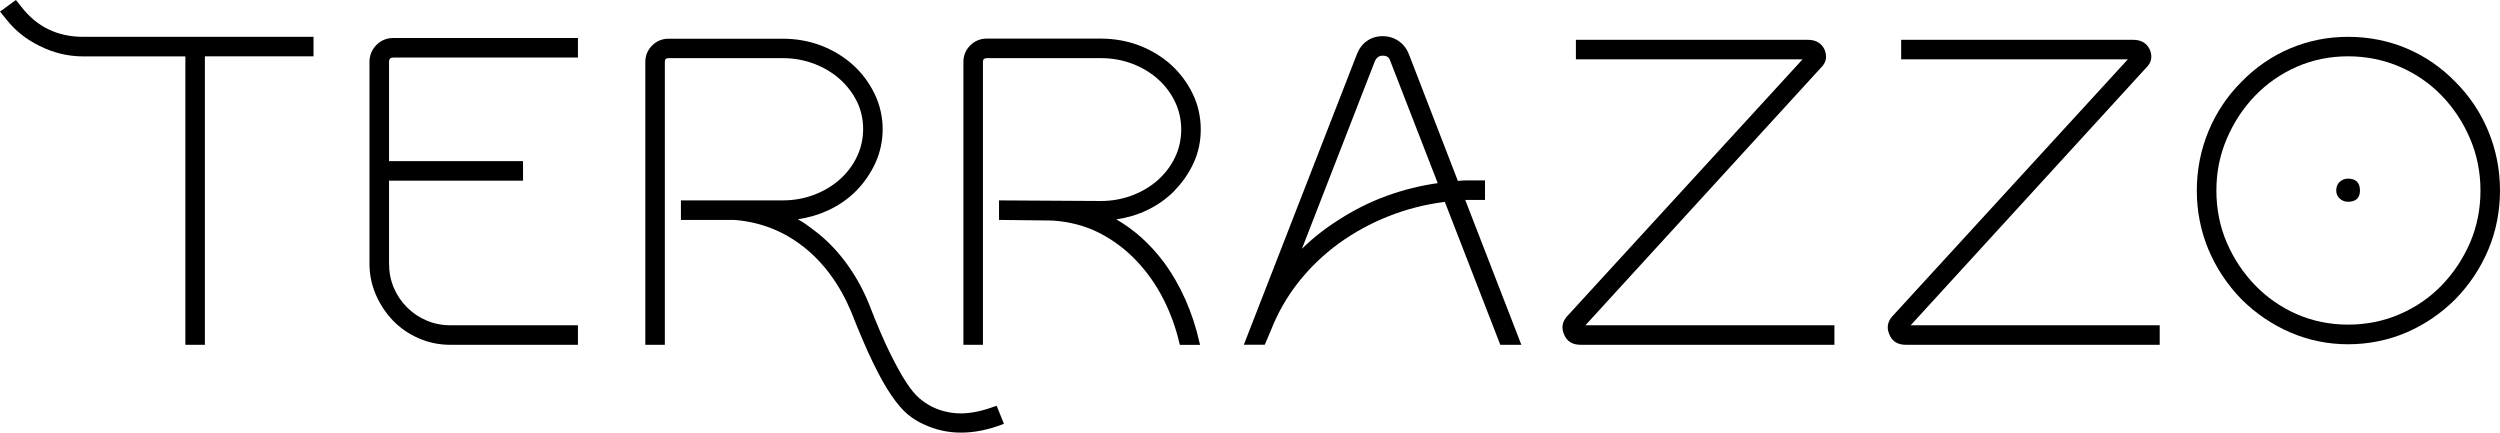 <svg xmlns="http://www.w3.org/2000/svg" id="a" viewBox="0 0 617.03 106.77"><path d="M5.36,1.79L3.93,0,0,2.86l1.6,1.96c2.12,2.72,4.87,4.91,8.18,6.52,3.41,1.71,7.03,2.58,10.75,2.58h25.22V85.1h4.82V13.91h26.81v-4.82H20.54c-6.3,0-11.4-2.45-15.18-7.3Z"></path><path d="M92.86,11.14c-1.11,1.17-1.67,2.56-1.67,4.15v49.75c0,2.72,.54,5.33,1.6,7.76,1.06,2.42,2.49,4.56,4.25,6.37,1.76,1.82,3.89,3.27,6.31,4.33,2.42,1.06,5.03,1.6,7.76,1.6h31.53v-4.82h-31.53c-2.03,0-3.98-.39-5.8-1.16-1.83-.77-3.47-1.87-4.86-3.27-1.4-1.39-2.5-3.03-3.27-4.86-.77-1.82-1.16-3.83-1.16-5.95v-20.45h33.07v-4.82h-33.07V15.29c0-.77,.32-1.09,1.09-1.09h45.53v-4.82h-45.53c-1.69,0-3.12,.59-4.24,1.76Z"></path><path d="M245.6,100.27c-3.12,1.17-5.95,1.76-8.42,1.76s-4.83-.54-7.04-1.59c-1.16-.58-2.26-1.31-3.27-2.18-1.01-.86-2.11-2.21-3.28-4.01-1.18-1.81-2.52-4.26-4-7.26-1.49-3.02-3.19-7-5.05-11.81-1.4-3.49-3.19-6.78-5.33-9.77-2.15-3-4.55-5.58-7.15-7.68-1.01-.81-2.05-1.59-3.07-2.32-.67-.48-1.36-.91-2.07-1.3,2.62-.38,5.12-1.11,7.44-2.18,2.72-1.26,5.09-2.92,7.04-4.92,1.96-2.01,3.54-4.33,4.7-6.89,1.16-2.58,1.75-5.36,1.75-8.28s-.66-5.94-1.98-8.66c-1.31-2.71-3.09-5.11-5.3-7.12-2.21-2.01-4.83-3.61-7.79-4.77-2.97-1.15-6.2-1.74-9.6-1.74h-28.15c-1.59,0-2.97,.57-4.08,1.68-1.12,1.12-1.68,2.49-1.68,4.08V85.1h4.82V15.29c0-.68,.26-.94,.94-.94h28.15c2.72,0,5.33,.47,7.75,1.39,2.43,.92,4.56,2.2,6.35,3.8,1.79,1.6,3.21,3.46,4.23,5.54,1.01,2.07,1.52,4.34,1.52,6.75s-.51,4.71-1.52,6.83c-1.01,2.12-2.43,4.01-4.22,5.61-1.79,1.6-3.93,2.88-6.35,3.8s-5.03,1.39-7.75,1.39h-25.13v4.82h13.18c6.34,.49,12.08,2.71,17.06,6.62,4.98,3.91,8.95,9.32,11.79,16.07,1.98,5.05,3.79,9.27,5.38,12.54,1.59,3.28,3.1,5.98,4.5,8.02,1.41,2.06,2.76,3.64,4.02,4.7,1.27,1.06,2.63,1.91,4.03,2.51,2.87,1.36,5.94,2.04,9.18,2.04s6.64-.68,10.2-2.03l.38-.14-1.79-4.46-.37,.14Z"></path><path d="M289.92,47c1.96-2.01,3.54-4.3,4.69-6.82,1.16-2.53,1.75-5.29,1.75-8.21,0-3.12-.66-6.09-1.98-8.81-1.31-2.71-3.09-5.11-5.3-7.12-2.21-2.01-4.83-3.61-7.79-4.77-2.97-1.15-6.2-1.74-9.6-1.74h-28.15c-1.59,0-2.97,.57-4.08,1.68-1.12,1.12-1.68,2.49-1.68,4.08V85.1h4.82V15.29c0-.49,.13-.94,1.08-.94h28.07c2.71,0,5.31,.47,7.73,1.39,2.42,.92,4.55,2.2,6.33,3.8,1.78,1.59,3.2,3.48,4.21,5.61,1.01,2.12,1.52,4.42,1.52,6.83s-.51,4.71-1.52,6.83c-1.01,2.12-2.44,4.01-4.22,5.61-1.79,1.6-3.93,2.88-6.35,3.8-2.42,.92-5.03,1.39-7.75,1.39l-25.13-.15v4.82l13.18,.15c4.29,.29,8.2,1.33,11.61,3.08,3.42,1.76,6.49,4.06,9.13,6.85,2.64,2.78,4.87,5.96,6.64,9.44,1.77,3.48,3.11,7.18,3.99,11.01l.07,.31h4.99l-.11-.49c-1.7-7.57-4.68-14.29-8.86-19.96-3.32-4.43-7.25-7.97-11.7-10.53,2.65-.37,5.15-1.11,7.46-2.2,2.67-1.26,5.01-2.92,6.97-4.92Z"></path><path d="M375.49,85.1l-13.85-35.75h4.88v-4.82h-4.65c-.65,0-1.34,.04-2.05,.12l-12.1-31.29c-.53-1.36-1.38-2.45-2.53-3.24-1.16-.79-2.49-1.19-3.95-1.19s-2.77,.4-3.88,1.19c-1.1,.79-1.93,1.88-2.45,3.23l-27.92,71.74h5.16l1.45-3.38c1.67-4.32,3.95-8.34,6.79-11.96,2.84-3.63,6.2-6.86,9.97-9.61,3.78-2.75,7.96-5.04,12.42-6.8,4.37-1.73,9.02-2.91,13.82-3.51l13.69,35.27h5.18Zm-20.65-39.9c-4.3,.61-8.54,1.67-12.61,3.15-4.23,1.54-8.29,3.59-12.07,6.07-3.21,2.03-6.17,4.37-8.83,6.99l18.04-46.4c.43-.85,1.04-1.27,1.88-1.27,1.02,0,1.6,.38,1.86,1.23l11.73,30.21Z"></path><path d="M449.52,16.62c1.21-1.21,1.49-2.66,.82-4.33-.76-1.64-2.14-2.46-4.09-2.46h-57.3v4.82h55.94l-58.23,63.54c-1.09,1.31-1.31,2.75-.66,4.27,.66,1.75,2.04,2.64,4.1,2.64h62.66v-4.82h-61.46l58.21-63.66Z"></path><path d="M529.8,16.62c1.21-1.21,1.49-2.66,.82-4.33-.76-1.64-2.14-2.46-4.09-2.46h-57.3v4.82h55.94l-58.23,63.54c-1.09,1.31-1.31,2.75-.66,4.27,.66,1.75,2.04,2.64,4.1,2.64h62.66v-4.82h-61.46l58.21-63.66Z"></path><path d="M614.17,32.42c-1.9-4.59-4.63-8.7-8.13-12.19-3.5-3.6-7.55-6.38-12.05-8.28-4.5-1.9-9.36-2.86-14.45-2.86s-9.8,.96-14.31,2.86c-4.5,1.9-8.55,4.69-12.04,8.28-3.5,3.5-6.23,7.6-8.13,12.2-1.9,4.6-2.86,9.51-2.86,14.6s.96,9.98,2.86,14.53c1.9,4.54,4.63,8.67,8.13,12.27,3.49,3.49,7.54,6.25,12.04,8.2,4.5,1.95,9.31,2.94,14.31,2.94s9.96-.99,14.46-2.94c4.49-1.95,8.55-4.71,12.04-8.21,3.5-3.6,6.23-7.72,8.13-12.26,1.9-4.55,2.86-9.44,2.86-14.53s-.96-10-2.86-14.6Zm-1.96,14.6c0,4.59-.87,8.92-2.57,12.87-1.71,3.96-4.07,7.5-7,10.53-2.93,3.03-6.42,5.43-10.37,7.13-3.95,1.71-8.23,2.57-12.73,2.57s-8.75-.87-12.65-2.57c-3.9-1.71-7.37-4.11-10.3-7.14-2.93-3.03-5.29-6.57-6.99-10.53-1.71-3.95-2.57-8.28-2.57-12.87s.87-8.8,2.58-12.8c1.71-4,4.06-7.57,6.99-10.6,2.93-3.03,6.4-5.43,10.3-7.14,3.9-1.71,8.16-2.57,12.65-2.57s8.77,.87,12.73,2.57c3.96,1.71,7.44,4.11,10.37,7.14,2.93,3.03,5.28,6.59,6.99,10.6,1.71,4.01,2.57,8.31,2.57,12.8Z"></path><path d="M579.54,44.09c-.8,0-1.49,.26-2.05,.77-.58,.52-.88,1.25-.88,2.16,0,.81,.3,1.49,.88,2.01,.57,.51,1.26,.77,2.05,.77,1.92,0,2.93-.96,2.93-2.78,0-1.92-1.01-2.93-2.93-2.93Z"></path></svg>